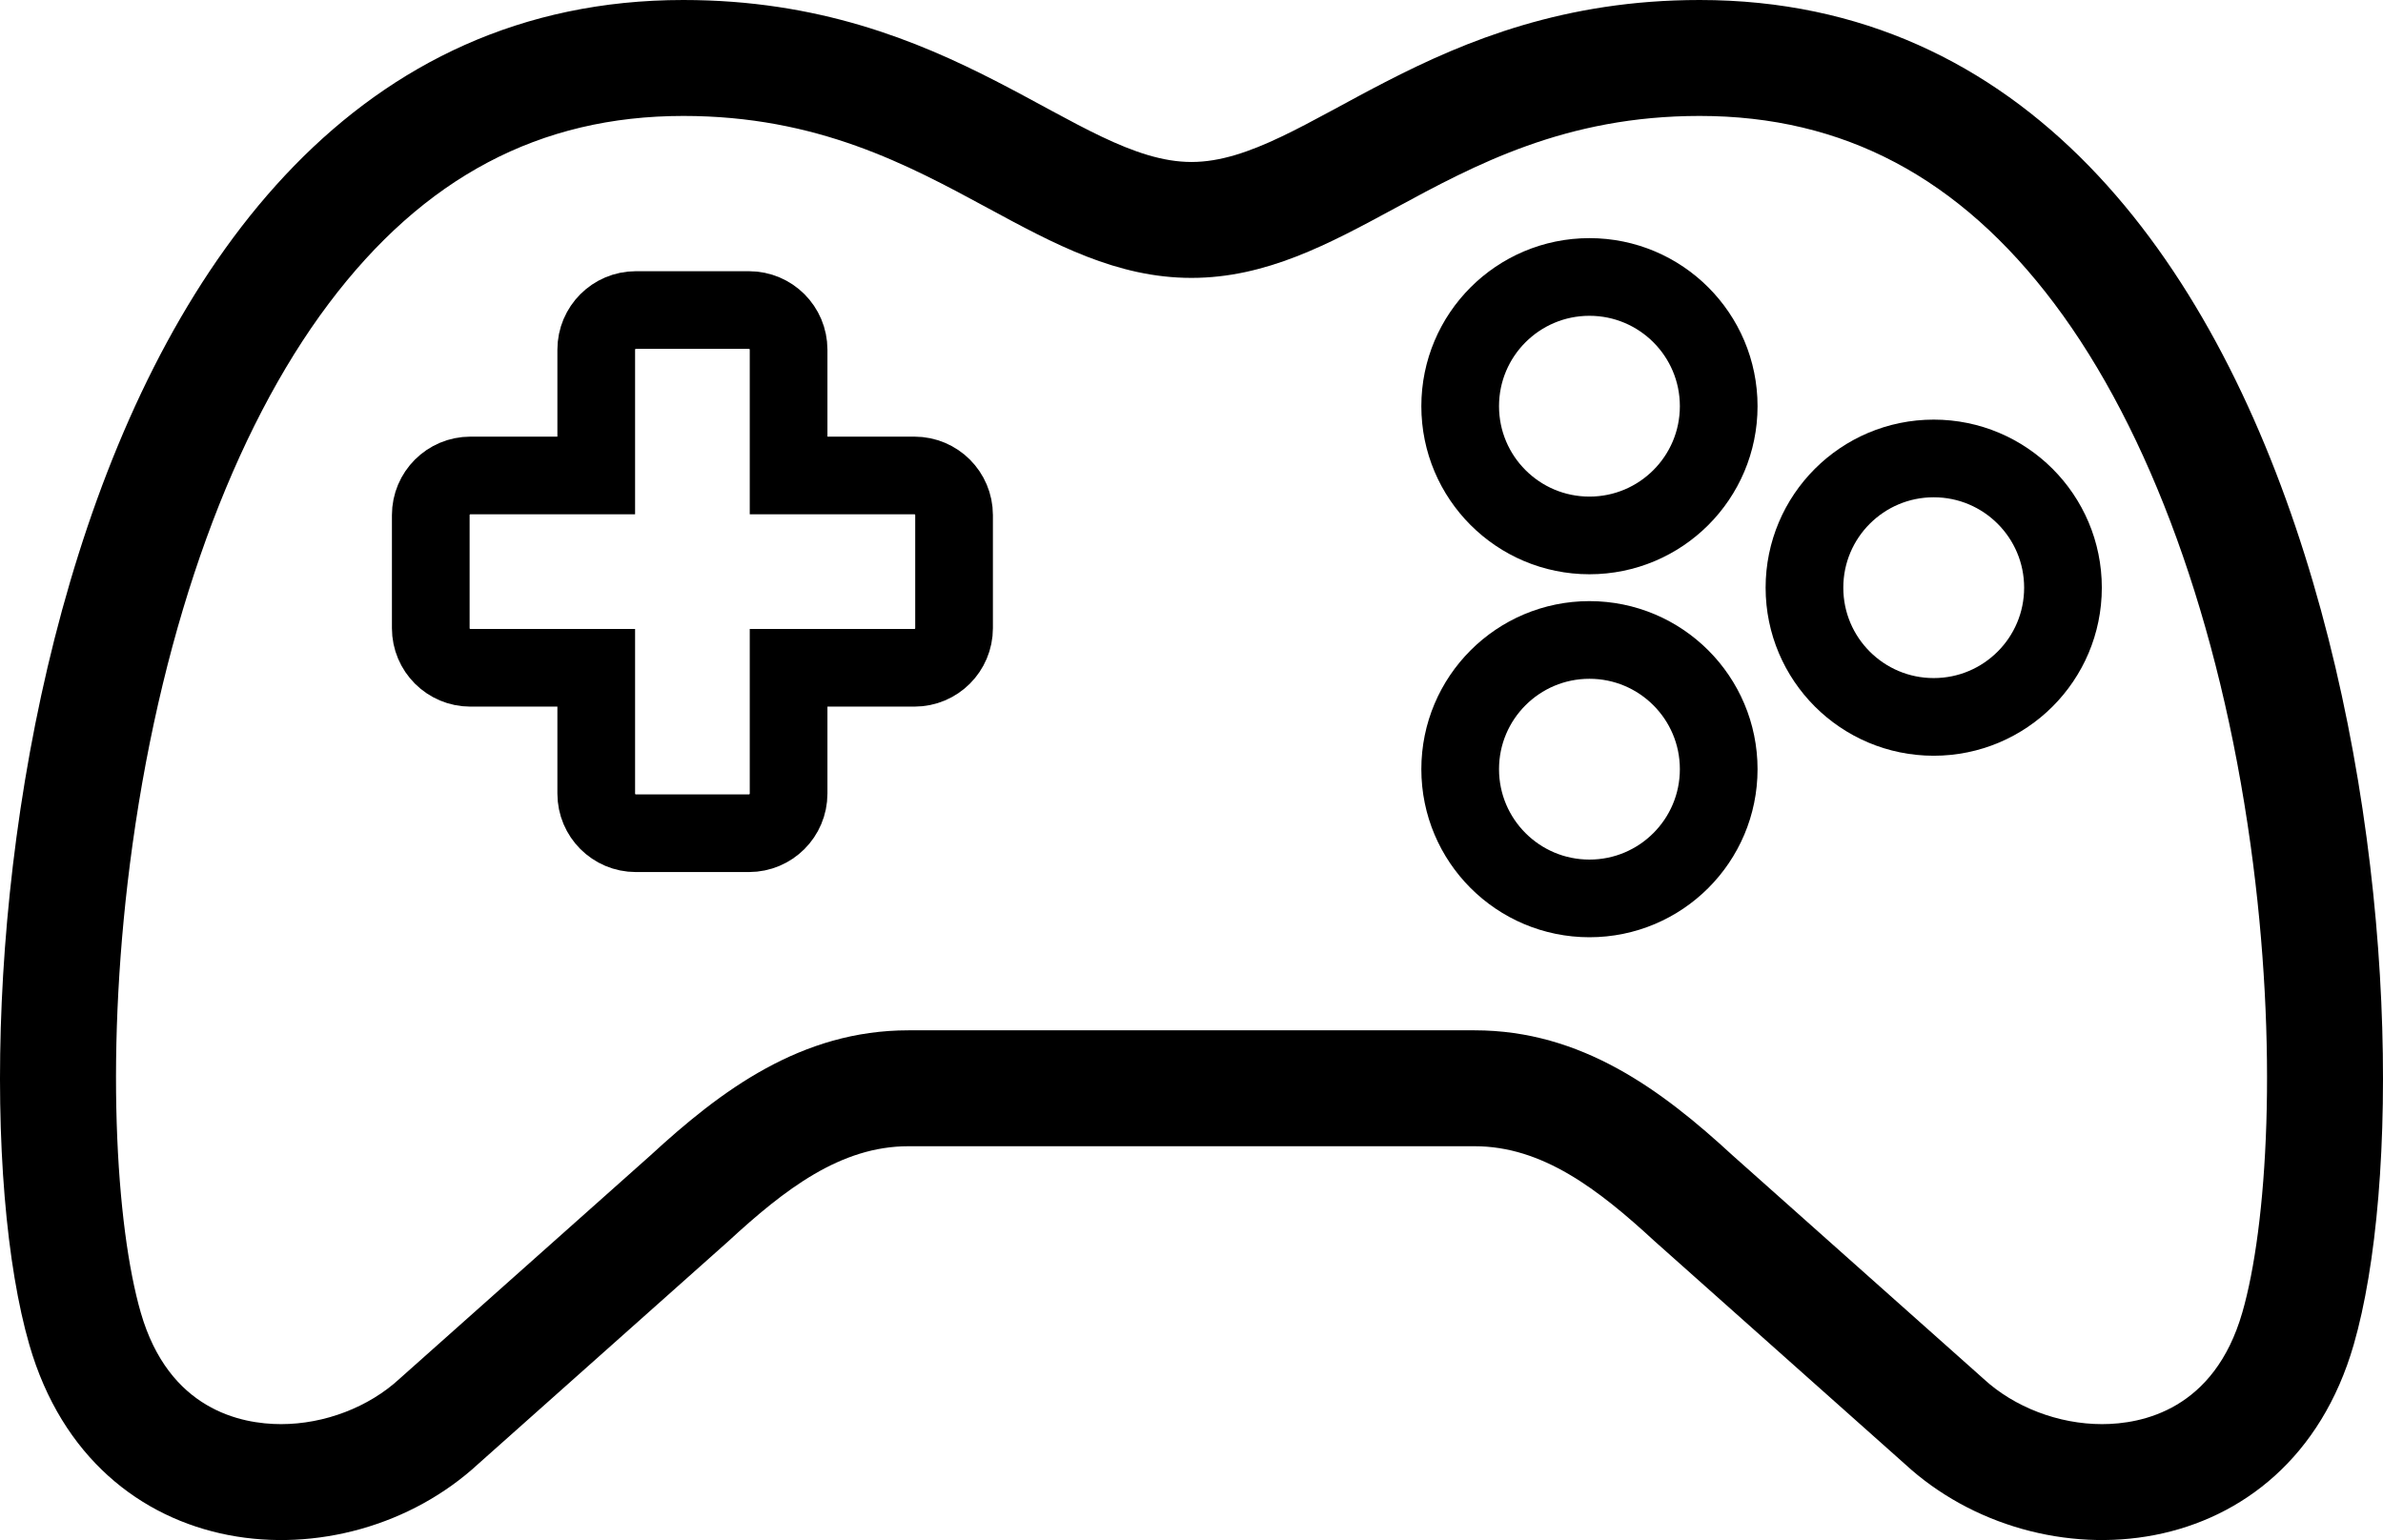 <?xml version="1.0" encoding="UTF-8"?> <svg xmlns="http://www.w3.org/2000/svg" viewBox="0 0 1104.3 713.84"><path d="m787.64 0c-125.25 0-182.27 75.08-235.46 75.08h-.05c-53.2 0-110.21-75.08-235.47-75.08-301.15 0-345.24 477.32-303.07 623.32 30.2 104.54 146.28 112.22 207.99 55.27l115.89-103.2c26.32-24.29 52.16-44.09 83.47-44.09h262.43c31.31 0 57.14 19.8 83.47 44.09l115.89 103.2c61.71 56.94 177.79 49.26 207.99-55.27 42.17-146-1.92-623.32-303.08-623.32zm251.45 608.41c-12.99 44.98-46.32 51.7-65.03 51.7-20.11 0-40.62-7.85-54.88-21.01l-.71-.64-115.55-102.89c-32.74-30.17-69.91-58-119.55-58h-262.43c-49.64 0-86.81 27.83-119.55 58.01l-115.9 103.2-.35.32c-14.25 13.15-34.76 21.01-54.87 21.01-18.72 0-52.05-6.72-65.04-51.7-11.43-39.56-17.03-122.06-3.79-217.16 14.29-102.61 46.57-191.58 90.89-250.52 44.02-58.53 97.78-86.99 164.34-86.99 62.22 0 104.16 22.71 141.17 42.75 30.7 16.62 59.69 32.32 94.29 32.32s63.65-15.7 94.35-32.32c37.01-20.04 78.95-42.75 141.17-42.75 66.57 0 120.32 28.45 164.34 86.99 44.32 58.93 76.6 147.9 90.89 250.52 13.25 95.11 7.64 177.6-3.79 217.17z"></path><g fill="none" stroke="#000" stroke-miterlimit="10" stroke-width="36"><path d="m442.12 291.16c0 10.15-8.22 18.37-18.37 18.37h-58.31v58.31c0 10.15-8.23 18.37-18.37 18.37h-52.4c-10.15 0-18.37-8.22-18.37-18.37v-58.31h-58.31c-10.15 0-18.37-8.22-18.37-18.37v-52.4c0-10.15 8.22-18.37 18.37-18.37h58.31v-58.31c0-10.15 8.22-18.37 18.37-18.37h52.4c10.15 0 18.37 8.22 18.37 18.37v58.31h58.31c10.15 0 18.37 8.22 18.37 18.37z"></path><circle cx="736.56" cy="356.53" r="59.9"></circle><circle cx="736.56" cy="188.28" r="59.9"></circle><circle cx="896.1" cy="272.4" r="59.9"></circle></g></svg> 